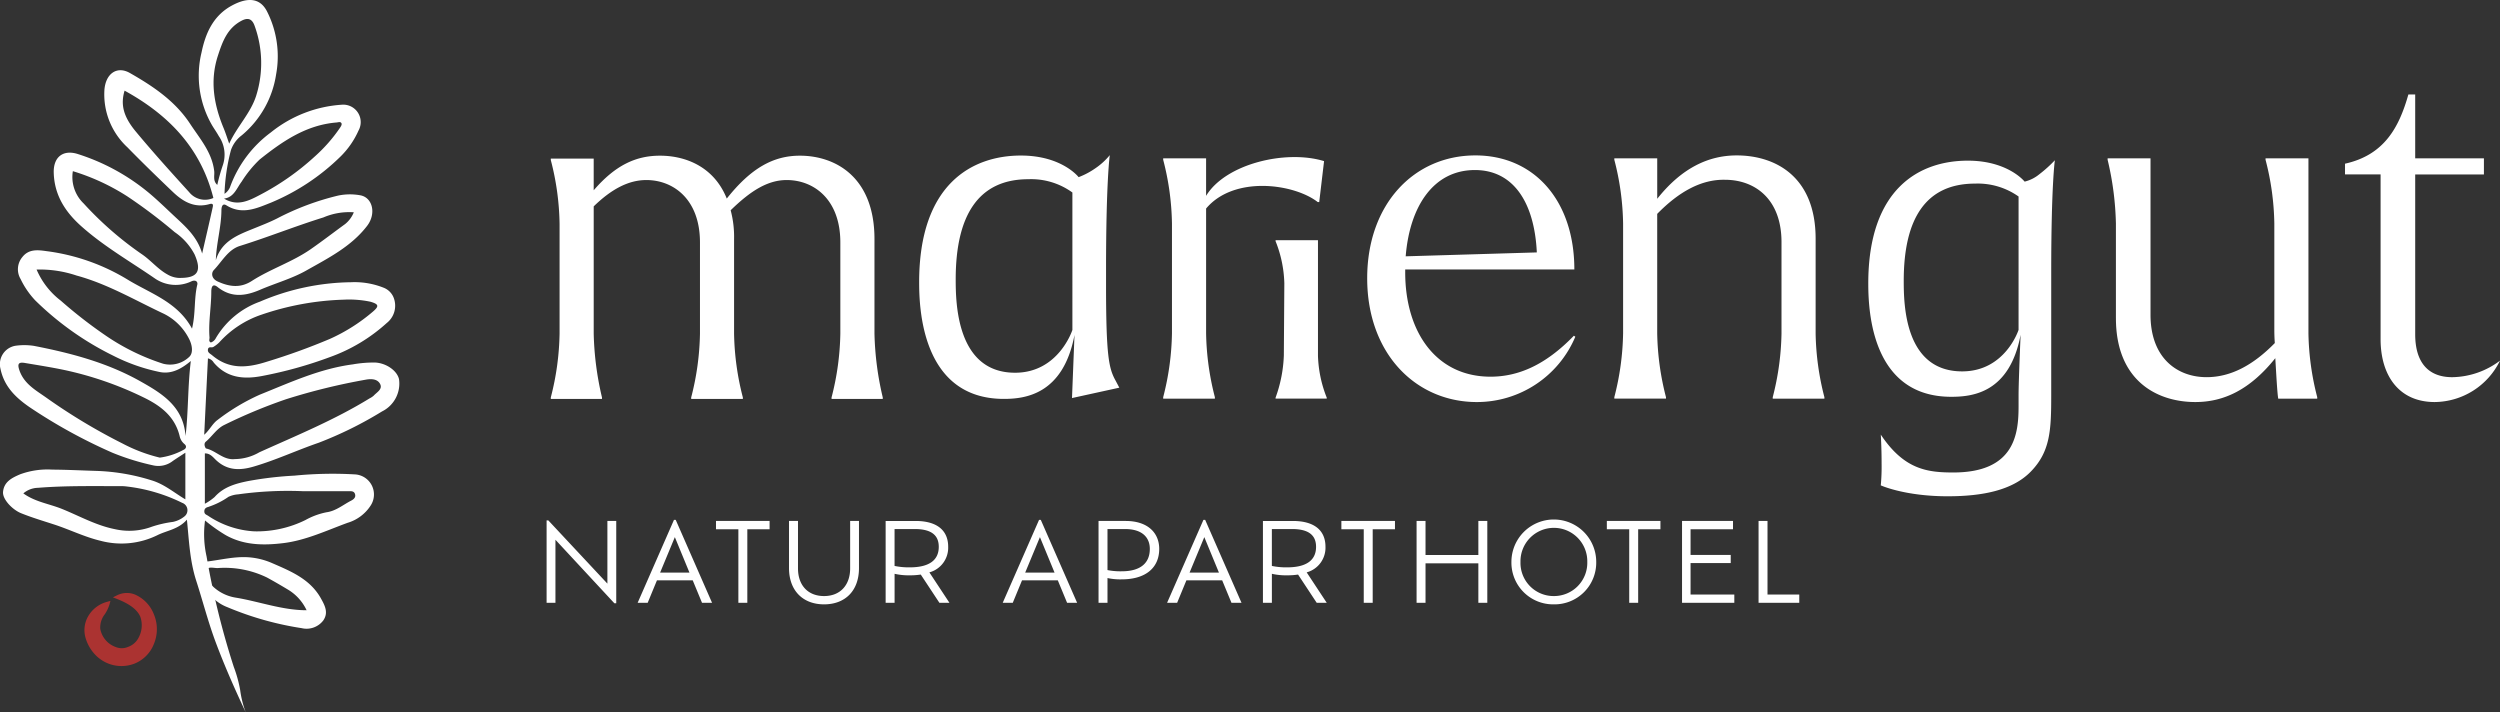 <?xml version="1.0" encoding="UTF-8"?>
<svg xmlns="http://www.w3.org/2000/svg" width="412.282" height="117.456" viewBox="0 0 412.282 117.456">
  <rect x="0" y="0" width="412.282" height="117.456" fill="#333333" stroke="none"/>
  <g id="Logo_Home" data-name="Logo Home" transform="translate(-1427.447 -145.966)">
    <g id="Gruppe_3684" data-name="Gruppe 3684" transform="translate(1518.281 161.547)">
      <path id="Pfad_1364" data-name="Pfad 1364" d="M8.441,66.069H0v-.242A44.565,44.565,0,0,0,1.447,55.3V37.212A43.944,43.944,0,0,0,0,26.681v-.24H7.073v5.225c3.539-4.1,6.914-5.707,10.933-5.707,4.261,0,8.923,1.847,11.014,7.072,4.018-5.064,7.716-7.072,12.057-7.072,5.789,0,12.3,3.455,12.3,13.744V55.3a50.178,50.178,0,0,0,1.368,10.529v.242H46.3v-.242A44.565,44.565,0,0,0,47.749,55.3V40.266c0-7.154-4.422-10.289-8.841-10.289-3.136,0-5.95,1.769-9.246,4.983a17.042,17.042,0,0,1,.562,4.743V55.3a44.625,44.625,0,0,0,1.449,10.529v.242H23.151v-.242A44.565,44.565,0,0,0,24.6,55.3V40.266c0-7.154-4.422-10.289-8.841-10.289-2.975,0-5.789,1.528-8.683,4.342V55.3A50.177,50.177,0,0,0,8.441,65.827Z" transform="translate(0 -15.866)" fill="#fff"/>
      <path id="Pfad_1365" data-name="Pfad 1365" d="M82.494,65.963H73.972v-.242a44.564,44.564,0,0,0,1.447-10.529V37.105a43.944,43.944,0,0,0-1.447-10.53v-.24h7.075v6.189c3.214-5.305,13.187-7.658,19.456-5.729l-.8,6.751h-.242c-3.939-3.054-13.83-4.4-18.412,1.068V55.192a44.639,44.639,0,0,0,1.447,10.529Z" transform="translate(27.019 -15.804)" fill="#fff"/>
      <path id="Pfad_1366" data-name="Pfad 1366" d="M95.986,62.294h-8.44v-.158a22.666,22.666,0,0,0,1.365-6.942l.081-11.923a19.968,19.968,0,0,0-1.446-6.941v-.158h6.993V55.193a20.253,20.253,0,0,0,1.447,6.942Z" transform="translate(31.977 -12.136)" fill="#fff"/>
      <path id="Pfad_1367" data-name="Pfad 1367" d="M98.614,46.182c0-12.218,7.718-20.256,17.845-20.256,9.647,0,16.318,7.4,16.318,18.809H104.883v.482c0,9.887,5.144,17.2,14.068,17.2,4.583,0,9.083-1.929,13.745-6.753l.242.161A17.6,17.6,0,0,1,116.7,66.6c-10.048,0-18.087-7.958-18.087-20.416m6.35-3.618,21.624-.643c-.4-8.36-3.94-13.584-10.209-13.584-6.914,0-10.771,6.11-11.415,14.227" transform="translate(36.02 -15.878)" fill="#fff"/>
      <path id="Pfad_1368" data-name="Pfad 1368" d="M136.987,66.036h-8.522v-.242a44.563,44.563,0,0,0,1.447-10.529V37.179a43.943,43.943,0,0,0-1.447-10.53v-.24h7.075v6.671c4.019-5.065,8.439-7.153,13.1-7.153,6.351,0,13.022,3.455,13.022,13.744v15.6a44.639,44.639,0,0,0,1.447,10.529v.242h-8.521v-.242a44.635,44.635,0,0,0,1.447-10.529V40.233c0-7.154-4.422-10.289-9.325-10.289-3.858-.081-7.555,1.929-11.173,5.626v19.7a44.637,44.637,0,0,0,1.447,10.529Z" transform="translate(46.924 -15.878)" fill="#fff"/>
      <path id="Pfad_1369" data-name="Pfad 1369" d="M244.555,52.644V37.05a49.343,49.343,0,0,0-1.368-10.53v-.242h7.075v25.8c0,7.155,4.422,10.29,9.246,10.29,3.937,0,7.636-1.93,11.252-5.628-.081-1.046-.081-1.849-.081-2.411V37.05a43.947,43.947,0,0,0-1.447-10.53v-.242h7.073V55.136a44.577,44.577,0,0,0,1.449,10.53v.242h-6.432c-.161-.964-.322-3.939-.482-6.671-4.18,5.225-8.521,7.233-13.183,7.233-6.351,0-13.1-3.537-13.1-13.826" transform="translate(13.552 -15.749)" fill="#fff"/>
      <path id="Pfad_1370" data-name="Pfad 1370" d="M277.73,58.918V31.749h-5.868V29.98c6.511-1.446,8.922-6.028,10.45-11.414h1.125V29.1H294.77v2.653H283.437V58.115c0,4.662,2.171,7.073,6.108,7.073a13.342,13.342,0,0,0,7.878-2.733,12.112,12.112,0,0,1-10.771,6.832c-5.868,0-8.922-4.339-8.922-10.369" transform="translate(24.026 -18.566)" fill="#fff"/>
      <path id="Pfad_1371" data-name="Pfad 1371" d="M77.505,64.241,69.7,65.953l.412-10.41c-1.851,9.864-8.219,10.549-11.643,10.549-13.628,0-13.975-15.134-13.975-19.243,0-16.3,8.839-20.889,16.779-20.889,6.781,0,9.52,3.563,9.52,3.563a12.5,12.5,0,0,0,2.687-1.412,11.208,11.208,0,0,0,2.453-2.219s-.618,4.176-.618,18.9v2.537c0,11.845.479,13.763,1.573,15.748Zm-7.74-32.186a11.6,11.6,0,0,0-7.26-2.191c-8.286,0-11.983,6.028-11.983,16.506,0,3.9.139,15.407,9.792,15.407,7.194,0,9.452-7.054,9.452-7.054Z" transform="translate(16.252 -15.89)" fill="#fff"/>
      <path id="Pfad_1372" data-name="Pfad 1372" d="M245.047,26.513s-.6,4.052-.6,18.337V65.244c0,5.719-.13,9.307-3.387,12.629-2.991,3.057-7.91,4.052-13.688,4.052-7.11,0-11.033-1.8-11.033-1.8a32.643,32.643,0,0,0,.135-3.588c0-2.792-.135-4.783-.135-4.783C220.19,77.537,224.048,78,228.3,78c10.233,0,10.762-6.51,10.762-10.962V65.179c0-2.126.336-9.891.336-9.891-1.8,9.566-7.91,10.231-11.433,10.231-13.025,0-13.689-13.889-13.689-18.673,0-15.815,8.575-20.269,16.416-20.269,6.645,0,9.371,3.458,9.371,3.458a6.111,6.111,0,0,0,2.433-1.225,21.366,21.366,0,0,0,2.55-2.3m-5.984,5.978a11.66,11.66,0,0,0-7.174-2.127c-8.175,0-11.763,5.85-11.763,16.016,0,3.918.135,14.951,9.636,14.951,7.11,0,9.3-6.845,9.3-6.845Z" transform="translate(2.992 -15.663)" fill="#fff"/>
    </g>
    <g id="Gruppe_3869" data-name="Gruppe 3869" transform="translate(1427.447 145.966)">
      <g id="Gruppe_3683" data-name="Gruppe 3683">
        <path id="Pfad_1373" data-name="Pfad 1373" d="M227.732,62.552c-.3-1.4-2.063-2.651-3.891-2.764a19.493,19.493,0,0,0-3.725.3c-5.431.709-10.354,2.988-15.354,5a34.4,34.4,0,0,0-6.938,4.15c-.869.618-1.3,1.649-2.221,2.461.2-4.189.409-8.377.615-12.6a1.468,1.468,0,0,1,.949.687c2.142,2.53,4.92,2.8,7.919,2.23A68.693,68.693,0,0,0,216.3,58.9a27.989,27.989,0,0,0,9.405-5.632,3.628,3.628,0,0,0,1.213-3.967,2.9,2.9,0,0,0-1.706-1.846,12.946,12.946,0,0,0-5.422-.912,39.214,39.214,0,0,0-14.991,3.2,13.894,13.894,0,0,0-7.276,6.01,1.435,1.435,0,0,1-.822.727c-.424-.182-.2-.557-.225-.84-.2-2.515.29-5,.294-7.514,0-.591.112-1.527,1.054-.779,2.26,1.794,4.565,1.486,6.995.44,2.521-1.086,5.225-1.827,7.6-3.168,3.622-2.048,7.432-3.956,10.051-7.376,1.548-2.019.9-4.709-1.169-5.044a9.548,9.548,0,0,0-3.607.052A43.73,43.73,0,0,0,207.667,36c-1.222.625-2.512,1.121-3.786,1.639-2.667,1.085-5.414,2.057-6.362,5.28.091-2.831.9-5.479.921-8.226,0-.487.128-1.264.821-.831,2.594,1.622,5.007.485,7.359-.448a36.223,36.223,0,0,0,11.438-7.577,13.935,13.935,0,0,0,2.988-4.3,2.877,2.877,0,0,0-2.719-4.271,20.786,20.786,0,0,0-11.733,4.57,19.4,19.4,0,0,0-6.744,9.046,2.437,2.437,0,0,1-.9,1.079,32.26,32.26,0,0,1,1.064-7.219,5.151,5.151,0,0,1,1.775-2.421,16.241,16.241,0,0,0,5.676-10.086A16.381,16.381,0,0,0,205.953,1.87c-1.115-2.176-3.13-2.4-5.8-.949-3.091,1.679-4.347,4.6-4.994,7.738a16.3,16.3,0,0,0,1.749,12.018c.352.59.757,1.151,1.088,1.752a5.4,5.4,0,0,1,.663,4.856,30.246,30.246,0,0,0-.9,3.206c-.767-.679-.421-1.548-.507-2.279-.367-3.1-2.357-5.328-3.961-7.775-2.485-3.788-6.116-6.216-9.947-8.4-2.139-1.218-4,.107-4.2,2.8a11.891,11.891,0,0,0,3.786,9.45c2.462,2.518,4.989,4.973,7.538,7.4,1.666,1.589,3.568,2.671,6,1.971.684-.2.6.227.525.563-.543,2.457-1.115,4.906-1.733,7.593-.824-2.852-2.84-4.537-4.746-6.32-1.591-1.488-3.134-3.012-4.865-4.356a34.769,34.769,0,0,0-10.9-5.74c-2.319-.74-4.046.388-3.961,3.119.112,3.639,1.864,6.4,4.535,8.783,3.707,3.31,7.995,5.764,12.054,8.556a6.031,6.031,0,0,0,6.132.531c.71-.3,1.061.1.954.552-.56,2.324-.258,4.749-.872,7.258-2.4-4.446-6.925-5.808-10.707-8.141A34.033,34.033,0,0,0,169.6,41.416c-1.386-.194-2.9-.4-3.979.964a3.142,3.142,0,0,0-.3,3.633,13.831,13.831,0,0,0,2.4,3.509,49.392,49.392,0,0,0,12.88,9.135,30.189,30.189,0,0,0,7.77,2.712c1.876.33,3.474-.539,5.023-1.836-.519,4.218-.392,8.31-.87,12.374-.348-4.9-3.9-7.04-7.583-9.1-5.437-3.033-11.362-4.589-17.4-5.767a10.545,10.545,0,0,0-3.065-.021A3.072,3.072,0,0,0,162,60.8c.593,2.886,2.443,4.712,4.758,6.317a87.353,87.353,0,0,0,13.735,7.555,40.419,40.419,0,0,0,6.82,2.1,3.859,3.859,0,0,0,3.128-.766c.634-.434,1.285-.845,2.052-1.348v7.692c-1.849-1.1-3.44-2.479-5.512-3.119a33.9,33.9,0,0,0-9.065-1.57c-2.455-.073-4.91-.2-7.367-.216a13.115,13.115,0,0,0-5.309.775c-1.324.567-2.671,1.222-2.813,2.909-.1,1.206,1.522,2.918,2.977,3.506,1.78.719,3.612,1.263,5.432,1.855,2.568.833,5,2.051,7.646,2.686a13.42,13.42,0,0,0,9.4-.919c1.58-.787,3.465-.952,4.868-2.561.343,3.385.472,6.776,1.525,10.042,1.106,3.431,1.994,6.913,3.27,10.305s2.725,6.737,4.253,10.034q.32.69.645,1.378a16.535,16.535,0,0,1-.909-3.649,21.452,21.452,0,0,0-1.057-3.831,132.428,132.428,0,0,1-4.488-18.222,16.8,16.8,0,0,1-.251-5.92,26.713,26.713,0,0,0,3.368,2.394c3.028,1.728,6.34,1.731,9.569,1.336,3.68-.451,7.093-2.073,10.563-3.342a6.839,6.839,0,0,0,3.813-2.851,3.319,3.319,0,0,0-2.548-5.134,64.03,64.03,0,0,0-10.007.2,58.571,58.571,0,0,0-7.677.9c-2.054.416-4.024.964-5.5,2.627a8.829,8.829,0,0,1-1.61,1.109v-8.3c.881-.031,1.383.669,1.855,1.112,1.877,1.761,3.976,1.709,6.2,1.058,3.659-1.073,7.122-2.691,10.716-3.927a63.134,63.134,0,0,0,10.438-5.161,5.122,5.122,0,0,0,2.813-5.3M198.791,21.1c-1.6-3.874-2.27-7.8-.931-11.917.751-2.306,1.536-4.516,3.885-5.758,1.194-.633,1.81-.209,2.188.886a17.962,17.962,0,0,1,.27,11.372c-.9,2.951-3.161,5.119-4.479,8.01-.34-.954-.6-1.788-.933-2.594m3,8.831a19.027,19.027,0,0,1,2.962-3.631c3.75-2.991,7.659-5.691,12.665-6.1.279-.022.6-.163.779.061s-.015.528-.17.764a25.632,25.632,0,0,1-4.158,4.752,42.232,42.232,0,0,1-9.013,6.334c-1.863.982-3.783,1.985-5.986.639,1.652-.207,2.085-1.721,2.921-2.815M193.1,31.666c-2.982-3.28-5.958-6.573-8.787-9.981-2.094-2.521-2.513-4.5-1.842-6.737,7.19,3.952,12.548,9.392,14.641,17.7a3.358,3.358,0,0,1-4.012-.985m4.079,12.88c1.358-1.407,2.346-3.373,4.31-3.985,4.634-1.446,9.138-3.261,13.768-4.7a10.8,10.8,0,0,1,5.016-.849,4.753,4.753,0,0,1-1.431,1.939c-1.9,1.38-3.755,2.812-5.68,4.149-3.036,2.109-6.607,3.242-9.708,5.234-1.877,1.207-3.688.972-5.626.091-1.069-.484-1.072-1.434-.648-1.876m-.069,12.669a5.331,5.331,0,0,0,.979-.758,16.475,16.475,0,0,1,7.017-4.583,45.9,45.9,0,0,1,13.49-2.455,17.1,17.1,0,0,1,4.428.342c1.333.393,1.485.712.385,1.639a29.371,29.371,0,0,1-7.081,4.488,105.522,105.522,0,0,1-10.413,3.767c-3.31,1.055-6.238,1.275-9.013-1.072-.312-.264-.764-.428-.687-.951.085-.572.618-.24.894-.416M192.154,74.2a11.128,11.128,0,0,1-3.876,1.266,26.364,26.364,0,0,1-6.167-2.337,96.516,96.516,0,0,1-12.494-7.511c-1.733-1.237-3.707-2.274-4.489-4.543-.379-1.1-.127-1.392.915-1.216,2.122.357,4.249.691,6.355,1.128a56.784,56.784,0,0,1,13.081,4.491c2.86,1.373,5.285,3.14,6.079,6.473a2.329,2.329,0,0,0,.776,1.27c.454.37.276.792-.179.981m.155,10.987a4.431,4.431,0,0,1-1.86.876,18.558,18.558,0,0,0-3.467.791,10.681,10.681,0,0,1-6.126.406c-3.082-.61-5.826-2.167-8.708-3.333-2.107-.852-4.435-1.155-6.376-2.565a3.855,3.855,0,0,1,2.4-.918c4.544-.364,9.1-.273,13.653-.278a7.4,7.4,0,0,1,1.106.072,27.859,27.859,0,0,1,9.04,2.685,1.294,1.294,0,0,1,.339,2.264m.791-26.307a4.571,4.571,0,0,1-4.27,1.1,36.5,36.5,0,0,1-9.365-4.567,77.067,77.067,0,0,1-7.517-5.834,12.765,12.765,0,0,1-3.991-5.128,19,19,0,0,1,6.6.989c5.094,1.383,9.619,4.065,14.345,6.28a9.268,9.268,0,0,1,4.158,4.08c.546,1.012.809,2.409.039,3.08m-1.589-13.045a4.111,4.111,0,0,1-1.958-.569C187.99,44.413,186.868,43,185.432,42a55.845,55.845,0,0,1-9.707-8.444,6.03,6.03,0,0,1-1.785-5.329,35.9,35.9,0,0,1,8.975,4.152,85.176,85.176,0,0,1,7.816,5.9,10.166,10.166,0,0,1,3.285,3.68c1.228,2.786.507,3.909-2.506,3.87m4.821,37.746a12.618,12.618,0,0,0,3.277-1.645,4.588,4.588,0,0,1,1.585-.406A59.179,59.179,0,0,1,211.8,81c2.867,0,5.24,0,7.614,0,.422,0,.887-.04,1.052.46.185.56-.213.884-.631,1.1-1.337.688-2.518,1.715-4.083,1.922a11.943,11.943,0,0,0-3.467,1.283,18.105,18.105,0,0,1-8.42,1.86,15.152,15.152,0,0,1-7.619-2.567c-.309-.2-.639-.252-.625-.755.015-.525.416-.643.712-.721m27.231-18.345a3.029,3.029,0,0,1-.681.455c-5.776,3.552-12.035,6.119-18.191,8.895a8.2,8.2,0,0,1-4.039,1.122c-1.9.206-3.1-1.394-4.765-1.755-.043-.01-.488-.725-.015-1.122,1.058-.886,1.786-2.158,3.073-2.77a85.985,85.985,0,0,1,10.138-4.219,103.4,103.4,0,0,1,13.16-3.231c.883-.167,1.925-.139,2.365.706.454.872-.536,1.36-1.046,1.919" transform="translate(-161.925 0.001)" fill="#fff"/>
        <path id="Pfad_1374" data-name="Pfad 1374" d="M184.582,68.04c.064-.5.136-.986.191-1.486a6.953,6.953,0,0,0,3.679,3.265,51.69,51.69,0,0,0,12.242,3.456,3.471,3.471,0,0,0,3.588-1.292c.848-1.279.264-2.4-.394-3.586-1.767-3.189-4.9-4.471-7.971-5.808a11.858,11.858,0,0,0-3.967-1c-2.34-.16-4.579.428-6.856.7,0-.028,0-.055,0-.084-1.234,1.792-.93,3.768-.509,5.84m.49-4.413c.218-.554,1.133-.255,1.774-.264a15.925,15.925,0,0,1,8.14,1.563c1.172.64,2.327,1.312,3.47,2a7.834,7.834,0,0,1,3.053,3.391c-4.01,0-7.765-1.427-11.66-2.074a7.091,7.091,0,0,1-4.264-2.342,2.2,2.2,0,0,1-.513-2.276" transform="translate(-150.951 30.314)" fill="#fff"/>
        <path id="Pfad_1375" data-name="Pfad 1375" d="M174.757,76.971a6.13,6.13,0,0,1-1.5-1.039A6.7,6.7,0,0,1,171.461,73a4.571,4.571,0,0,1,.367-3.562,5.1,5.1,0,0,1,3.15-2.452l.566-.158-.149.567a6.375,6.375,0,0,1-.775,1.627,3.55,3.55,0,0,0-.758,2.4,3.931,3.931,0,0,0,2.564,3.019,2.608,2.608,0,0,0,2.016-.022,3.108,3.108,0,0,0,1.779-1.591,4.275,4.275,0,0,0,.251-3.377c-.489-1.157-1.739-2.112-3.818-2.928l-.7-.278.678-.337a3.606,3.606,0,0,1,2.9-.149,5.851,5.851,0,0,1,3.168,3.267,6.336,6.336,0,0,1-.016,4.97,5.709,5.709,0,0,1-3.155,3.171,5.942,5.942,0,0,1-4.767-.193" transform="translate(-157.33 32.265)" fill="#ab3331"/>
      </g>
    </g>
    <path id="Pfad_52790" data-name="Pfad 52790" d="M55.167,5.5V15.832L45.429,5.41h-.288V19H46.6V8.6l9.72,10.476h.306V5.5ZM70.773,19h1.656L66.435,5.32h-.288L60.153,19h1.656l1.53-3.708h5.9ZM68.7,14.014H63.861l2.43-5.85ZM76.767,19h1.476V6.868h3.672V5.5H73.077V6.868h3.69Zm14.13.252c3.492,0,5.76-2.25,5.76-5.976V5.5H95.2v7.83c0,2.754-1.638,4.554-4.3,4.554-2.682,0-4.3-1.8-4.3-4.554V5.5H85.119v7.776C85.119,17,87.423,19.252,90.9,19.252ZM111.579,19l-3.312-5.022a4.215,4.215,0,0,0,3.1-4.23c0-2.628-1.764-4.248-5.382-4.248h-4.932V19h1.476V14.212a10.294,10.294,0,0,0,2.5.252,11.535,11.535,0,0,0,1.818-.126L109.923,19Zm-9.054-6.084V6.832h3.33c2.952,0,3.96,1.188,3.96,2.934,0,2.178-1.548,3.384-4.788,3.384A11.562,11.562,0,0,1,102.525,12.916ZM130.979,19h1.656L126.641,5.32h-.288L120.359,19h1.656l1.53-3.708h5.9Zm-2.07-4.986h-4.842l2.43-5.85ZM140.627,5.5h-4.464V19h1.476V14.914a9.911,9.911,0,0,0,2.34.216c3.978,0,6.192-1.926,6.192-5.022C146.171,7.462,144.281,5.5,140.627,5.5Zm-.648,8.3a11.176,11.176,0,0,1-2.34-.2V6.832h2.88c2.988,0,4.1,1.512,4.1,3.276C144.623,12.3,143.255,13.8,139.979,13.8ZM158.087,19h1.656L153.749,5.32h-.288L147.467,19h1.656l1.53-3.708h5.9Zm-2.07-4.986h-4.842l2.43-5.85ZM173.8,19l-3.312-5.022a4.215,4.215,0,0,0,3.1-4.23c0-2.628-1.764-4.248-5.382-4.248h-4.932V19h1.476V14.212a10.294,10.294,0,0,0,2.5.252,11.535,11.535,0,0,0,1.818-.126L172.145,19Zm-9.054-6.084V6.832h3.33c2.952,0,3.96,1.188,3.96,2.934,0,2.178-1.548,3.384-4.788,3.384A11.562,11.562,0,0,1,164.747,12.916ZM179.9,19h1.476V6.868h3.672V5.5h-8.838V6.868h3.69ZM198.8,5.5v5.616h-8.712V5.5h-1.476V19h1.476V12.484H198.8V19h1.476V5.5Zm12.438,13.752a6.876,6.876,0,0,0,7-7,6.993,6.993,0,0,0-13.986,0A6.882,6.882,0,0,0,211.241,19.252Zm0-1.368a5.466,5.466,0,0,1-5.49-5.634,5.509,5.509,0,1,1,11.016,0A5.485,5.485,0,0,1,211.241,17.884ZM223.679,19h1.476V6.868h3.672V5.5h-8.838V6.868h3.69Zm10.116-1.368V12.448h6.624V11.1h-6.624V6.868h7V5.5h-8.406V19h8.622V17.632Zm12.69,0V5.5h-1.476V19h6.714V17.632Z" transform="translate(1472.447 226.38)" fill="#fff"/>
  </g>
</svg>
